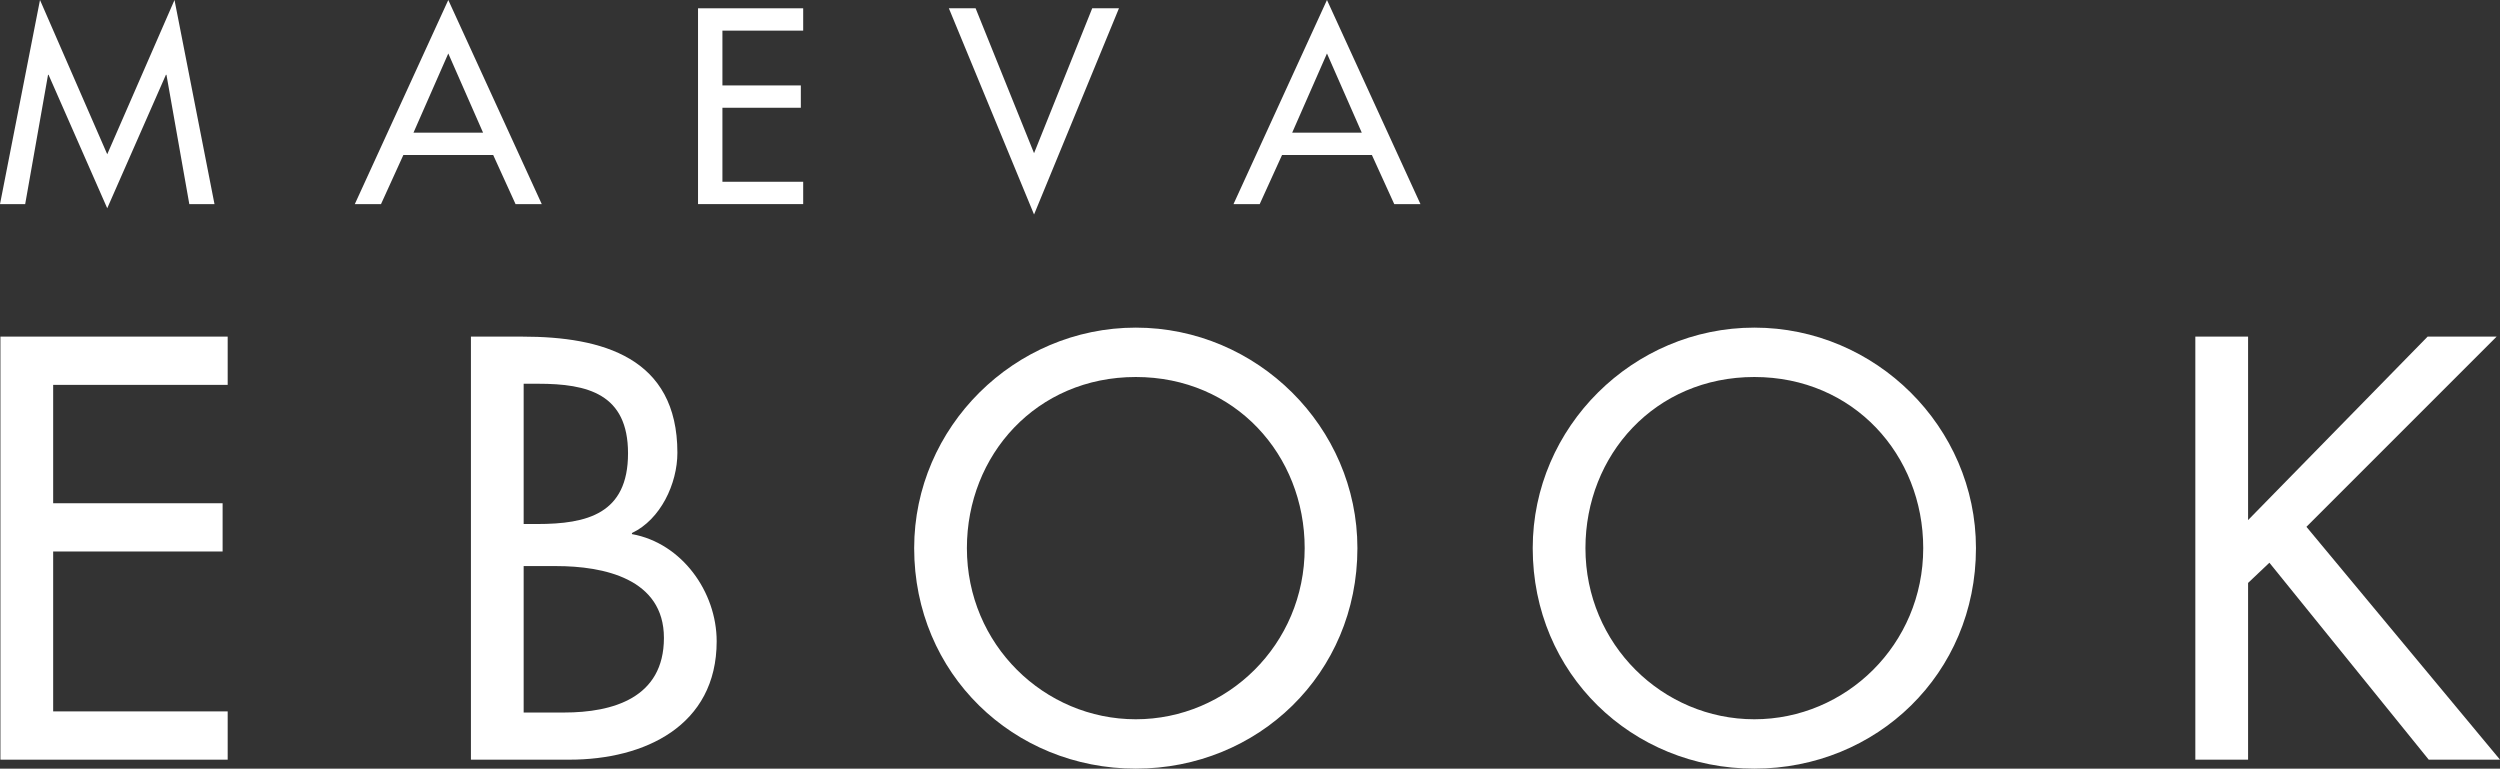 <?xml version="1.0" encoding="utf-8"?>
<!-- Generator: Adobe Illustrator 16.0.0, SVG Export Plug-In . SVG Version: 6.00 Build 0)  -->
<!DOCTYPE svg PUBLIC "-//W3C//DTD SVG 1.1//EN" "http://www.w3.org/Graphics/SVG/1.1/DTD/svg11.dtd">
<svg version="1.1" id="Capa_1" xmlns="http://www.w3.org/2000/svg" xmlns:xlink="http://www.w3.org/1999/xlink" x="0px" y="0px"
	 width="333px" height="102.383px" viewBox="0 0 333 102.383" enable-background="new 0 0 333 102.383" xml:space="preserve">
<rect x="0" y="0" width="333" height="102.383" fill="#333333" stroke="none"/>
<g>
	<path fill="#FFFFFF" d="M84.175,71.144v-0.147c3.813-1.795,6.054-6.576,6.054-10.688c0-12.706-10.014-15.47-20.627-15.47h-6.875v56.348H75.88
		c9.939,0,19.581-4.482,19.581-15.768C95.461,78.84,90.827,72.34,84.175,71.144 M83.653,60.383c0,8.07-5.456,9.416-12.108,9.416
		h-1.794V51.115h1.945C78.272,51.115,83.653,52.459,83.653,60.383 M88.435,84.969c0,7.996-6.8,9.939-13.304,9.939h-5.38V75.402
		h4.335C80.363,75.402,88.435,77.047,88.435,84.969"/>
	<polygon fill="#FFFFFF" points="0.058,44.836 0.058,101.188 30.327,101.188 30.327,94.758 7.082,94.758 7.082,73.459 29.651,73.459 29.651,67.033
		7.082,67.033 7.082,51.265 30.327,51.265 30.327,44.836 0.058,44.836 	"/>
	<g>
		<defs>
			<polygon id="SVGID_1_" points="0,102.383 333,102.383 333,0 0,0 0,102.383 			"/>
		</defs>
		<clipPath id="SVGID_2_">
			<use xlink:href="#SVGID_1_"  overflow="visible"/>
		</clipPath>
		<path fill="#FFFFFF" clip-path="url(#SVGID_2_)" d="M180.807,73.012c0-16.143-13.377-29.372-29.52-29.372c-16.144,0-29.52,13.229-29.52,29.372
			c0,16.742,13.228,29.371,29.52,29.371C167.578,102.383,180.807,89.754,180.807,73.012 M173.783,73.012
			c0,12.854-10.315,22.795-22.496,22.795c-12.183,0-22.496-9.941-22.496-22.795c0-12.406,9.267-22.795,22.496-22.795
			C164.515,50.217,173.783,60.605,173.783,73.012"/>
		<path fill="#FFFFFF" clip-path="url(#SVGID_2_)" d="M263.198,73.012c0-16.143-13.375-29.372-29.52-29.372c-16.143,0-29.52,13.229-29.52,29.372
			c0,16.742,13.229,29.371,29.52,29.371S263.198,89.754,263.198,73.012 M256.174,73.012c0,12.854-10.316,22.795-22.496,22.795
			c-12.184,0-22.496-9.941-22.496-22.795c0-12.406,9.268-22.795,22.496-22.795S256.174,60.605,256.174,73.012"/>
	</g>
	<polygon fill="#FFFFFF" points="323.36,44.836 299.444,69.275 299.444,44.836 292.418,44.836 292.418,101.188 299.444,101.188 299.444,77.646
		302.284,74.955 323.508,101.188 333,101.188 307.217,70.172 332.553,44.836 323.36,44.836 	"/>
	<polygon fill="#FFFFFF" points="23.244,0 14.283,20.547 5.327,0 0.001,27.187 3.355,27.187 6.399,9.961 6.467,9.961 14.283,27.739 22.101,9.961
		22.171,9.961 25.216,27.187 28.57,27.187 23.244,0 	"/>
	<path fill="#FFFFFF" d="M59.712,0L47.26,27.187h3.491l2.977-6.541h11.965l2.977,6.541h3.492L59.712,0L59.712,0z M59.712,7.123l4.634,10.551h-9.271
		L59.712,7.123L59.712,7.123z"/>
	<polygon fill="#FFFFFF" points="92.977,27.186 106.984,27.186 106.984,24.211 96.226,24.211 96.226,14.353 106.671,14.353 106.671,11.379
		96.226,11.379 96.226,4.08 106.984,4.08 106.984,1.105 92.977,1.105 92.977,27.186 	"/>
	<polygon fill="#FFFFFF" points="129.951,1.105 126.389,1.105 137.735,28.57 149.045,1.105 145.483,1.105 137.735,20.406 129.951,1.105 	"/>
	<path fill="#FFFFFF" d="M176.752,0l-12.45,27.187h3.491l2.975-6.541h11.968l2.977,6.541h3.492L176.752,0L176.752,0z M176.752,7.123l4.637,10.551
		h-9.271L176.752,7.123L176.752,7.123z"/>
</g>
</svg>

